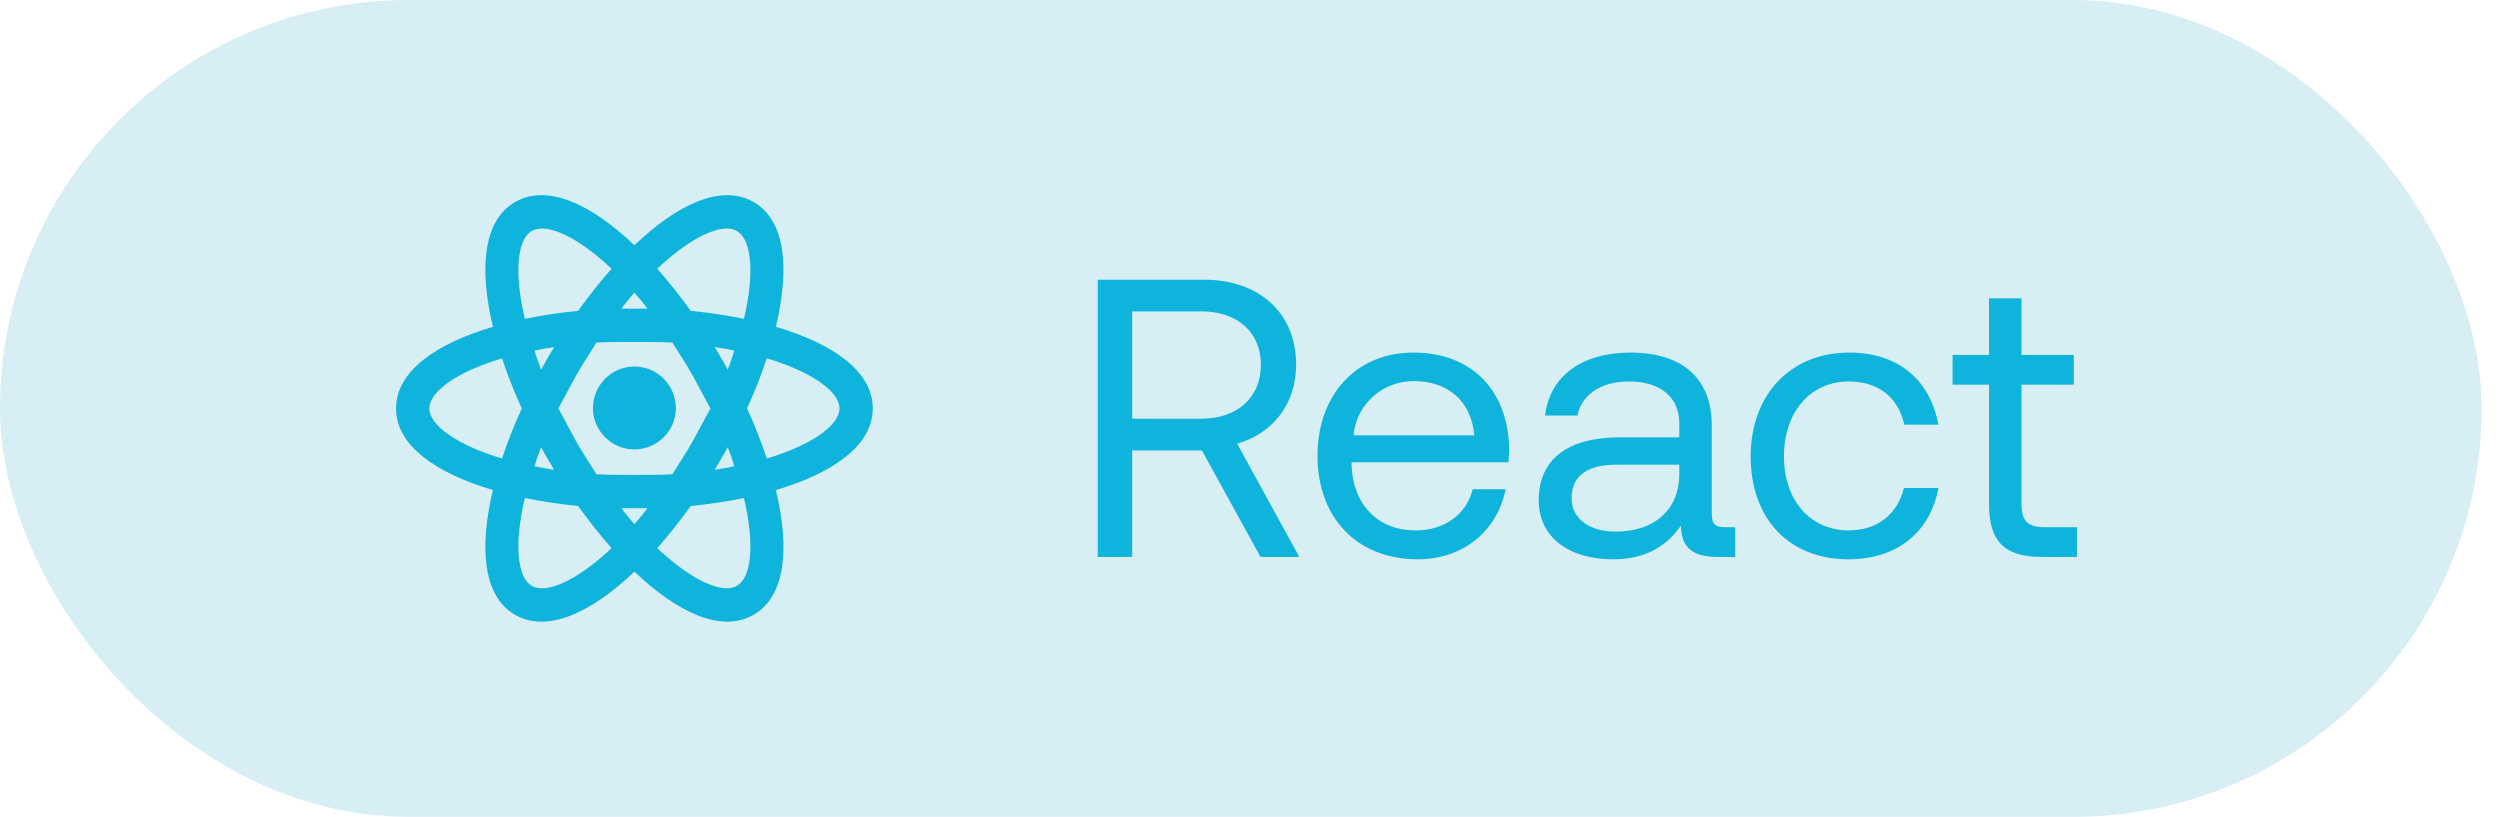 <svg xmlns="http://www.w3.org/2000/svg" width="101" height="33" viewBox="0 0 101 33" fill="none"><rect width="100.26" height="33" rx="16.5" fill="#D7EEF4"></rect><path d="M25.63 14.807C26.553 14.807 27.305 15.559 27.305 16.5C27.305 17.396 26.553 18.157 25.63 18.157C24.707 18.157 23.955 17.396 23.955 16.5C23.955 15.559 24.707 14.807 25.63 14.807ZM21.482 23.666C22.047 24.007 23.283 23.487 24.707 22.144C24.241 21.615 23.785 21.042 23.355 20.442C22.62 20.37 21.894 20.262 21.205 20.119C20.748 22.036 20.918 23.353 21.482 23.666ZM22.118 18.524L21.859 18.068C21.76 18.328 21.662 18.587 21.599 18.838C21.841 18.892 22.109 18.937 22.387 18.981C22.297 18.829 22.208 18.677 22.118 18.524ZM27.977 17.844L28.703 16.5L27.977 15.156C27.708 14.681 27.422 14.261 27.162 13.839C26.678 13.813 26.167 13.813 25.63 13.813C25.092 13.813 24.582 13.813 24.098 13.839C23.838 14.261 23.552 14.681 23.283 15.156L22.557 16.5L23.283 17.844C23.552 18.319 23.838 18.739 24.098 19.161C24.582 19.187 25.092 19.187 25.63 19.187C26.167 19.187 26.678 19.187 27.162 19.161C27.422 18.739 27.708 18.319 27.977 17.844ZM25.63 11.824C25.46 12.021 25.281 12.227 25.101 12.469C25.281 12.469 25.451 12.469 25.63 12.469C25.809 12.469 25.979 12.469 26.158 12.469C25.979 12.227 25.8 12.021 25.63 11.824ZM25.63 21.176C25.8 20.979 25.979 20.773 26.158 20.531C25.979 20.531 25.809 20.531 25.63 20.531C25.451 20.531 25.281 20.531 25.101 20.531C25.281 20.773 25.46 20.979 25.63 21.176ZM29.769 9.334C29.213 8.993 27.977 9.513 26.553 10.856C27.018 11.385 27.475 11.958 27.905 12.559C28.64 12.63 29.365 12.738 30.055 12.881C30.512 10.964 30.342 9.647 29.769 9.334ZM29.142 14.476L29.401 14.932C29.5 14.673 29.598 14.413 29.661 14.162C29.419 14.108 29.15 14.063 28.873 14.019C28.962 14.171 29.052 14.323 29.142 14.476ZM30.44 8.16C31.757 8.913 31.901 10.892 31.345 13.203C33.62 13.875 35.26 14.986 35.26 16.5C35.26 18.014 33.62 19.125 31.345 19.797C31.901 22.108 31.757 24.087 30.44 24.84C29.133 25.592 27.35 24.733 25.63 23.093C23.91 24.733 22.127 25.592 20.811 24.84C19.503 24.087 19.359 22.108 19.915 19.797C17.639 19.125 16 18.014 16 16.5C16 14.986 17.639 13.875 19.915 13.203C19.359 10.892 19.503 8.913 20.811 8.16C22.127 7.408 23.91 8.268 25.63 9.907C27.35 8.268 29.133 7.408 30.44 8.16ZM30.181 16.5C30.485 17.172 30.754 17.844 30.978 18.524C32.859 17.96 33.916 17.154 33.916 16.5C33.916 15.846 32.859 15.04 30.978 14.476C30.754 15.156 30.485 15.828 30.181 16.5ZM21.079 16.5C20.775 15.828 20.506 15.156 20.282 14.476C18.401 15.04 17.344 15.846 17.344 16.5C17.344 17.154 18.401 17.96 20.282 18.524C20.506 17.844 20.775 17.172 21.079 16.5ZM29.142 18.524C29.052 18.677 28.962 18.829 28.873 18.981C29.15 18.937 29.419 18.892 29.661 18.838C29.598 18.587 29.5 18.328 29.401 18.068L29.142 18.524ZM26.553 22.144C27.977 23.487 29.213 24.007 29.769 23.666C30.342 23.353 30.512 22.036 30.055 20.119C29.365 20.262 28.64 20.37 27.905 20.442C27.475 21.042 27.018 21.615 26.553 22.144ZM22.118 14.476C22.208 14.323 22.297 14.171 22.387 14.019C22.109 14.063 21.841 14.108 21.599 14.162C21.662 14.413 21.76 14.673 21.859 14.932L22.118 14.476ZM24.707 10.856C23.283 9.513 22.047 8.993 21.482 9.334C20.918 9.647 20.748 10.964 21.205 12.881C21.894 12.738 22.62 12.63 23.355 12.559C23.785 11.958 24.241 11.385 24.707 10.856Z" fill="#0EB4DC"></path><path d="M44.348 22.5H45.74V18.196H48.556L50.924 22.5H52.492L49.98 17.924C51.42 17.524 52.364 16.308 52.364 14.74C52.364 12.644 50.876 11.3 48.636 11.3H44.348V22.5ZM48.54 12.58C49.996 12.58 50.94 13.428 50.94 14.74C50.94 16.052 49.996 16.916 48.524 16.916H45.74V12.58H48.54ZM57.275 22.596C59.163 22.596 60.507 21.396 60.827 19.764H59.499C59.227 20.82 58.331 21.428 57.179 21.428C55.627 21.428 54.651 20.34 54.603 18.788V18.676H60.939C60.955 18.484 60.971 18.292 60.971 18.116C60.907 15.7 59.403 14.244 57.099 14.244C54.795 14.244 53.227 15.94 53.227 18.42C53.227 20.916 54.827 22.596 57.275 22.596ZM54.683 17.588C54.811 16.26 55.915 15.396 57.115 15.396C58.475 15.396 59.435 16.18 59.563 17.588H54.683ZM69.684 21.3C69.316 21.3 69.156 21.188 69.156 20.756V17.188C69.156 15.284 67.956 14.244 65.876 14.244C63.908 14.244 62.612 15.188 62.42 16.788H63.732C63.892 15.956 64.66 15.412 65.812 15.412C67.092 15.412 67.844 16.052 67.844 17.108V17.668H65.444C63.3 17.668 62.164 18.58 62.164 20.212C62.164 21.7 63.38 22.596 65.172 22.596C66.58 22.596 67.396 21.972 67.908 21.236C67.924 22.036 68.292 22.5 69.38 22.5H70.1V21.3H69.684ZM67.844 19.172C67.844 20.532 66.9 21.476 65.268 21.476C64.18 21.476 63.492 20.932 63.492 20.132C63.492 19.204 64.148 18.772 65.316 18.772H67.844V19.172ZM74.679 22.596C76.663 22.596 77.991 21.476 78.311 19.716H76.919C76.663 20.756 75.863 21.428 74.695 21.428C73.127 21.428 72.071 20.212 72.071 18.436C72.071 16.66 73.127 15.412 74.695 15.412C75.895 15.412 76.695 16.068 76.935 17.156H78.311C77.975 15.364 76.711 14.244 74.711 14.244C72.343 14.244 70.727 15.94 70.727 18.436C70.727 20.98 72.295 22.596 74.679 22.596ZM80.358 20.372C80.358 21.812 80.918 22.5 82.486 22.5H83.909V21.3H82.614C81.909 21.3 81.669 21.044 81.669 20.356V15.54H83.781V14.34H81.669V12.052H80.358V14.34H78.885V15.54H80.358V20.372Z" fill="#0EB4DC"></path></svg>